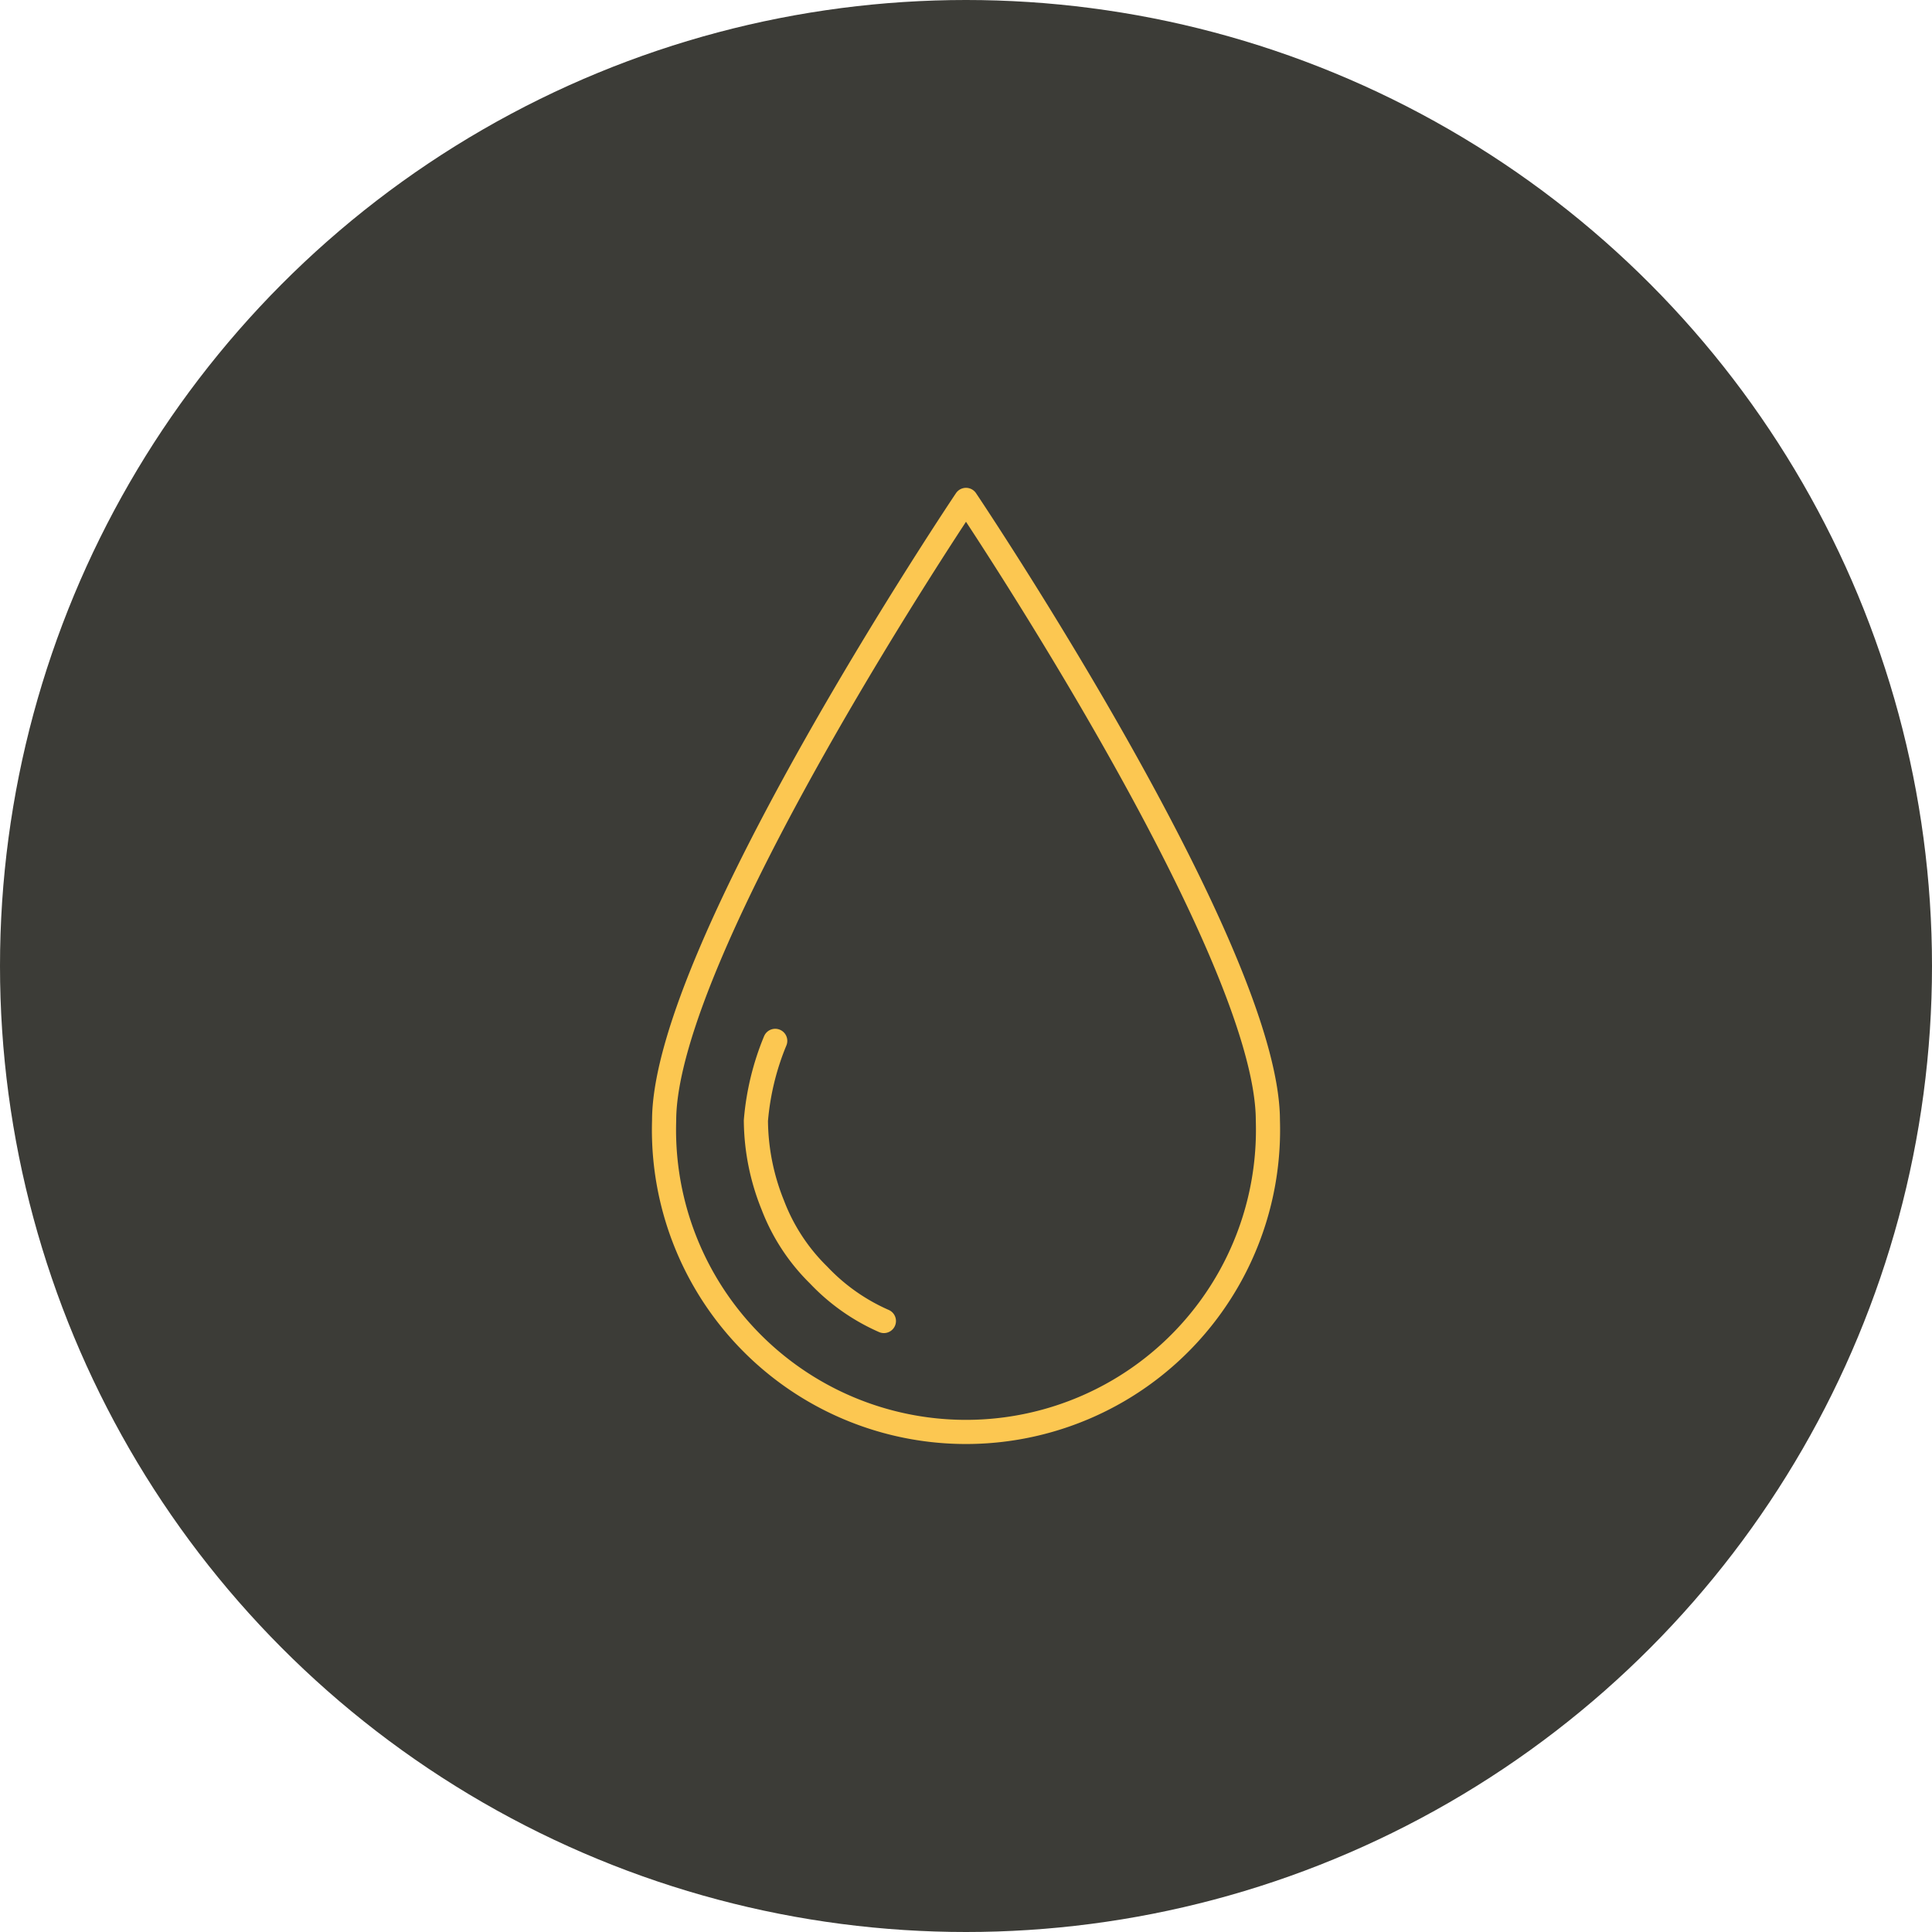 <svg xmlns="http://www.w3.org/2000/svg" width="80" height="80" viewBox="0 0 80 80"><circle cx="40" cy="40" r="40" fill="#3c3c37"/><path d="M36.6,54.7a8.3,8.3,0,0,1-2.7-1.9A8.1,8.1,0,0,1,32,49.9a9.5,9.5,0,0,1-.7-3.5,11,11,0,0,1,.8-3.3m20.4,3.3a12.506,12.506,0,1,1-25,0C27.5,39.3,40,20.7,40,20.7S52.5,39.3,52.5,46.4Z" fill="none" stroke="#fcc751" stroke-linecap="round" stroke-linejoin="round" stroke-width="1"/></svg>
